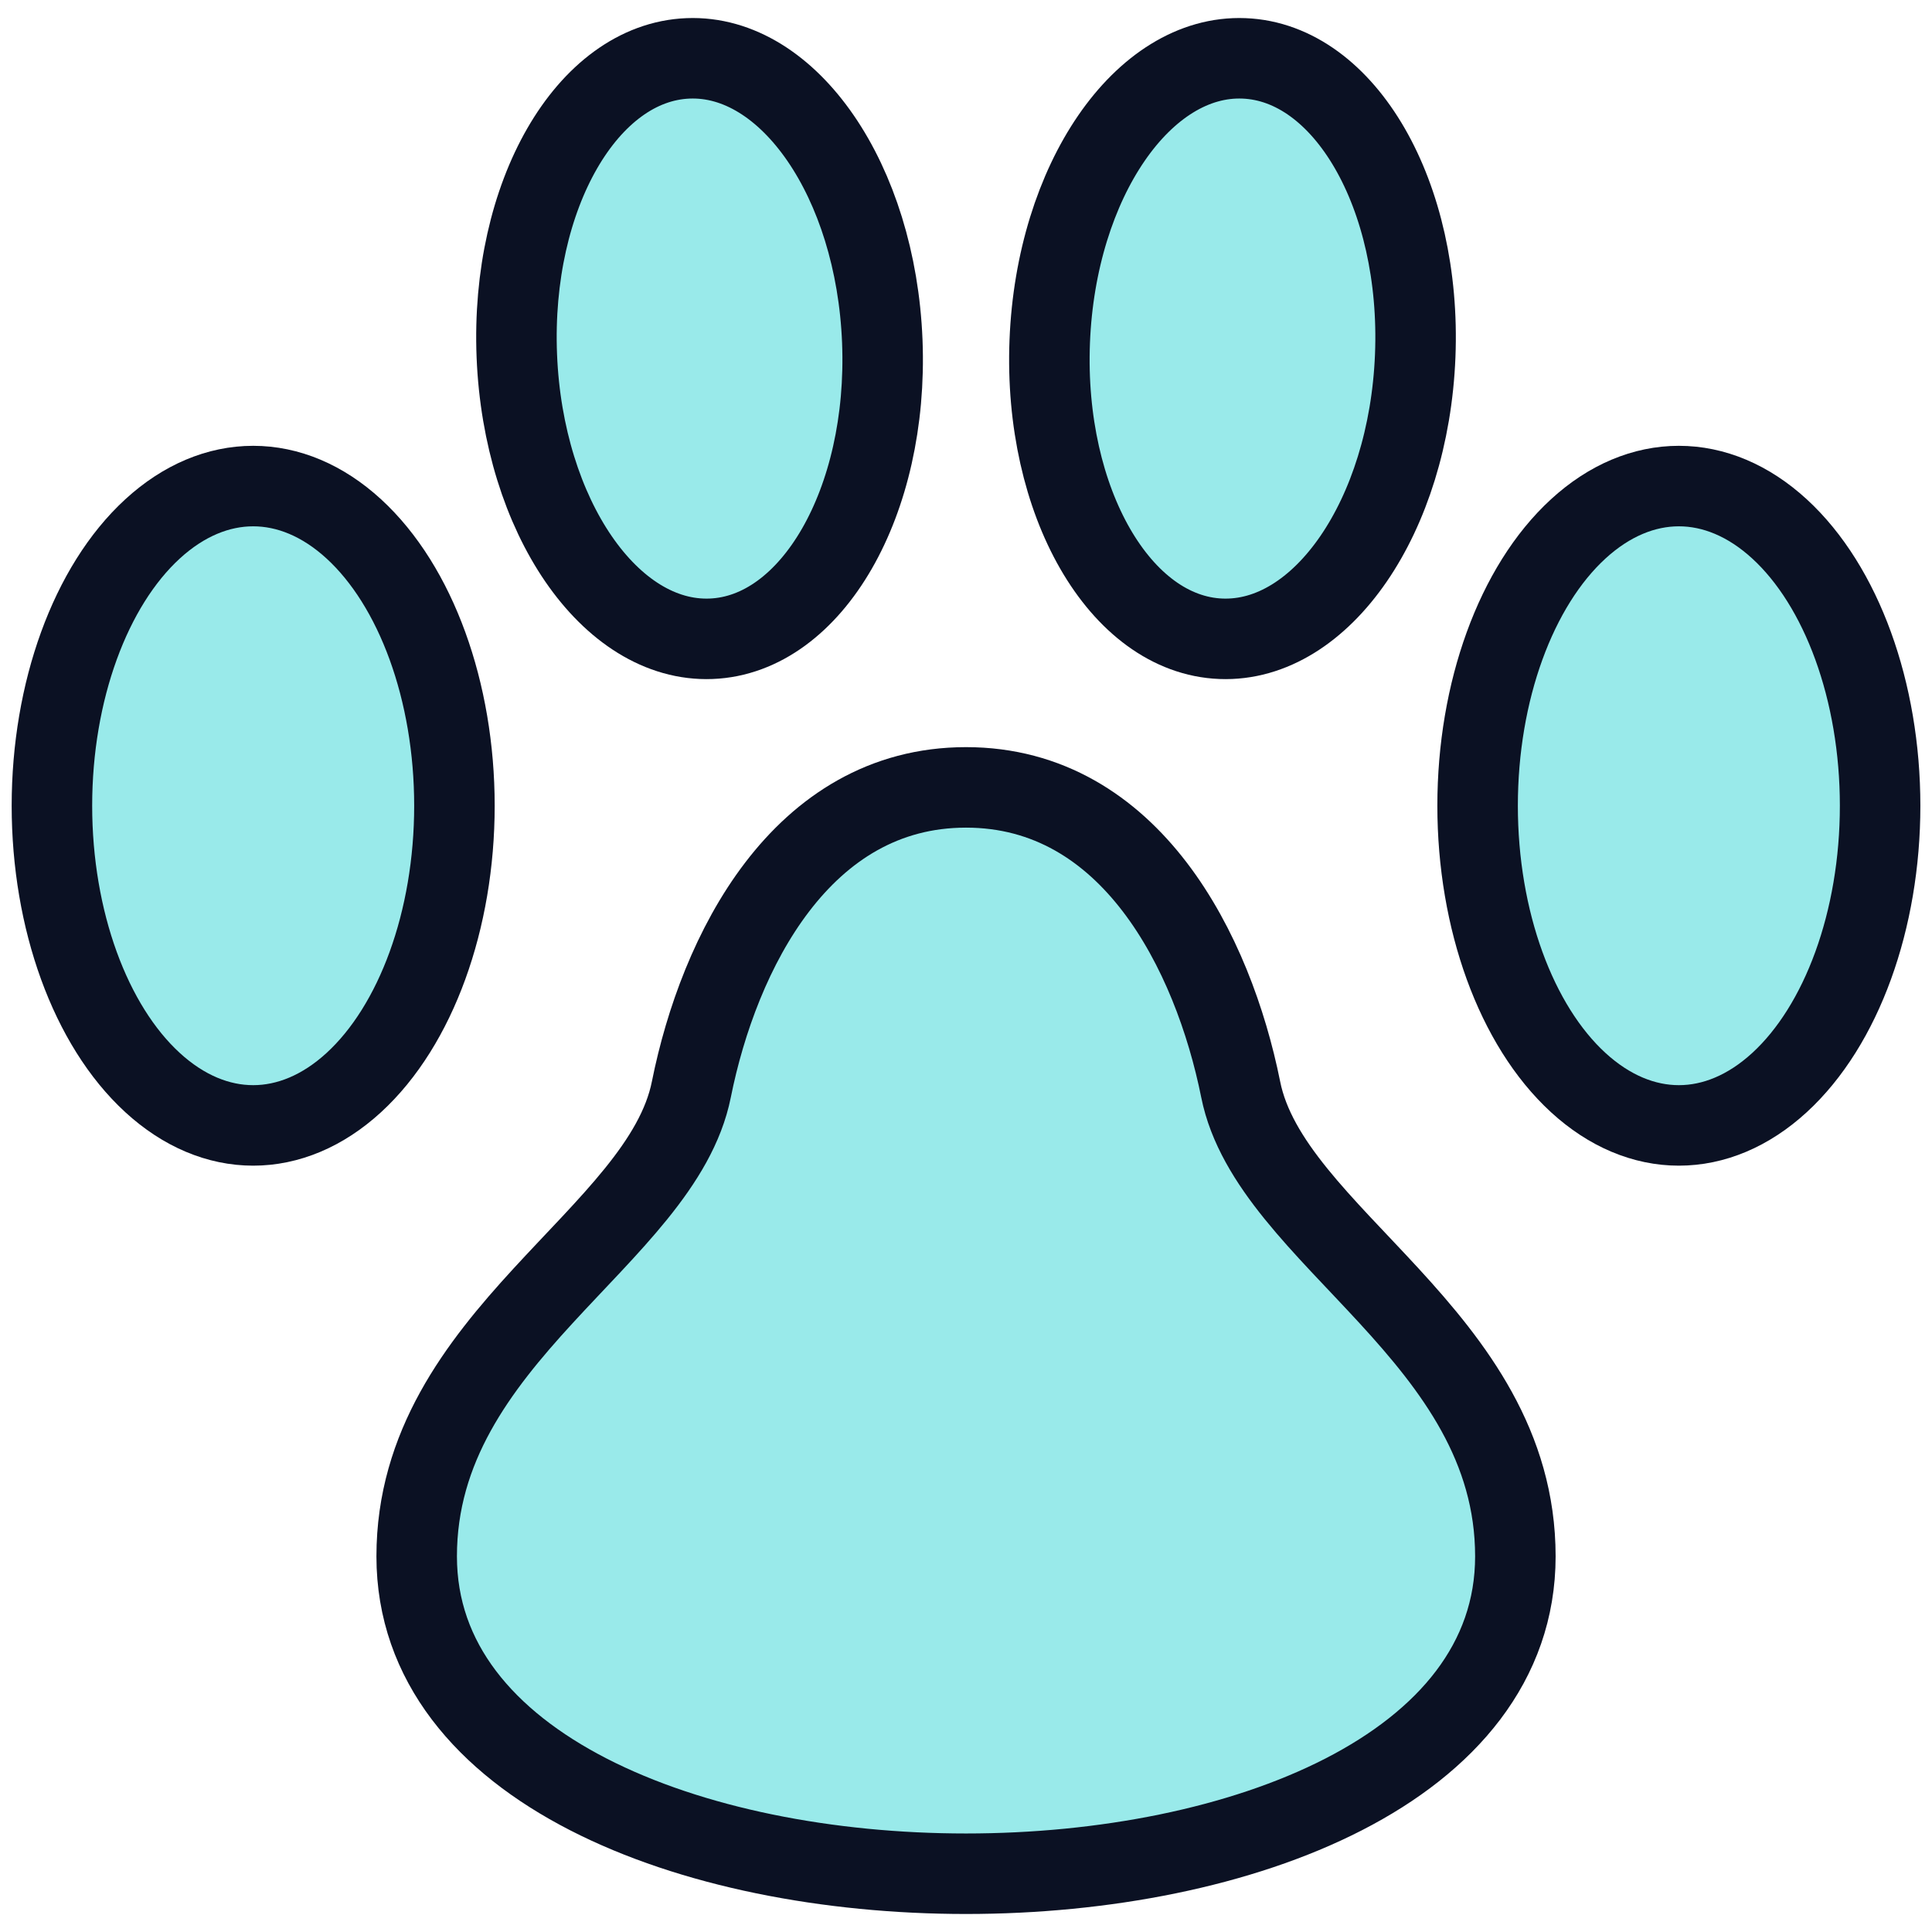 <svg xmlns="http://www.w3.org/2000/svg" viewBox="0 0 400 400"><g transform="matrix(16.667,0,0,16.667,0,0)"><defs><style>.a{fill:#99EAEA;}.b{fill:#99EAEA;}.c{fill:none;stroke:#0B1123;stroke-linecap:round;stroke-linejoin:round;}</style></defs><title>pets-paw</title><ellipse class="a" cx="3.145" cy="10.009" rx="2.5" ry="3.971"></ellipse><path class="a" d="M10.96,4.24c.079,1.992-.874,3.646-2.127,3.695S6.5,6.412,6.42,4.42,7.293.775,8.547.725,10.881,2.249,10.96,4.24Z"></path><ellipse class="a" cx="20.855" cy="10.009" rx="2.5" ry="3.971"></ellipse><path class="a" d="M13.04,4.24c-.079,1.992.874,3.646,2.127,3.695S17.5,6.412,17.58,4.42,16.707.775,15.453.725,13.119,2.249,13.04,4.24Z"></path><path class="b" d="M15.412,13.533c-.342-1.7-1.365-3.752-3.412-3.752s-3.07,2.047-3.412,3.752c-.368,1.84-3.412,3.071-3.412,5.8,0,5.257,13.648,5.257,13.648,0C18.824,16.6,15.78,15.373,15.412,13.533Z"></path><path class="b" d="M3.145,8.436c1.116,0,2.05,1.168,2.371,2.772a6.084,6.084,0,0,0,.129-1.2c0-2.193-1.12-3.97-2.5-3.97s-2.5,1.777-2.5,3.97a6.085,6.085,0,0,0,.128,1.2C1.1,9.6,2.029,8.436,3.145,8.436Z"></path><path class="b" d="M8.547,3.122c1.042-.041,1.955,1.046,2.282,2.555A5.426,5.426,0,0,0,10.96,4.24C10.881,2.25,9.8.675,8.547.725s-2.206,1.7-2.127,3.7a5.458,5.458,0,0,0,.131.96C6.848,4.087,7.613,3.159,8.547,3.122Z"></path><path class="b" d="M20.855,8.436c1.116,0,2.051,1.168,2.372,2.772a6.085,6.085,0,0,0,.128-1.2c0-2.193-1.119-3.97-2.5-3.97s-2.5,1.777-2.5,3.97a6.084,6.084,0,0,0,.129,1.2C18.805,9.6,19.739,8.436,20.855,8.436Z"></path><path class="b" d="M15.453,3.122c.934.037,1.7.965,2,2.258a5.541,5.541,0,0,0,.13-.96c.079-1.991-.873-3.645-2.127-3.695S13.119,2.25,13.04,4.24a5.468,5.468,0,0,0,.131,1.437C13.5,4.168,14.411,3.081,15.453,3.122Z"></path><path class="a" d="M5.63,17.59a3.638,3.638,0,0,0-.454,1.743c0,5.257,13.648,5.257,13.648,0a3.638,3.638,0,0,0-.454-1.743C16.3,20.814,7.7,20.814,5.63,17.59Z"></path><ellipse class="c" cx="3.145" cy="10.009" rx="2.5" ry="3.971"></ellipse><path class="c" d="M10.96,4.24c.079,1.992-.874,3.646-2.127,3.695S6.5,6.412,6.42,4.42,7.293.775,8.547.725,10.881,2.249,10.96,4.24Z"></path><ellipse class="c" cx="20.855" cy="10.009" rx="2.5" ry="3.971"></ellipse><path class="c" d="M13.04,4.24c-.079,1.992.874,3.646,2.127,3.695S17.5,6.412,17.58,4.42,16.707.775,15.453.725,13.119,2.249,13.04,4.24Z"></path><path class="c" d="M15.412,13.533c-.342-1.7-1.365-3.752-3.412-3.752s-3.07,2.047-3.412,3.752c-.368,1.84-3.412,3.071-3.412,5.8,0,5.257,13.648,5.257,13.648,0C18.824,16.6,15.78,15.373,15.412,13.533Z"></path></g></svg>